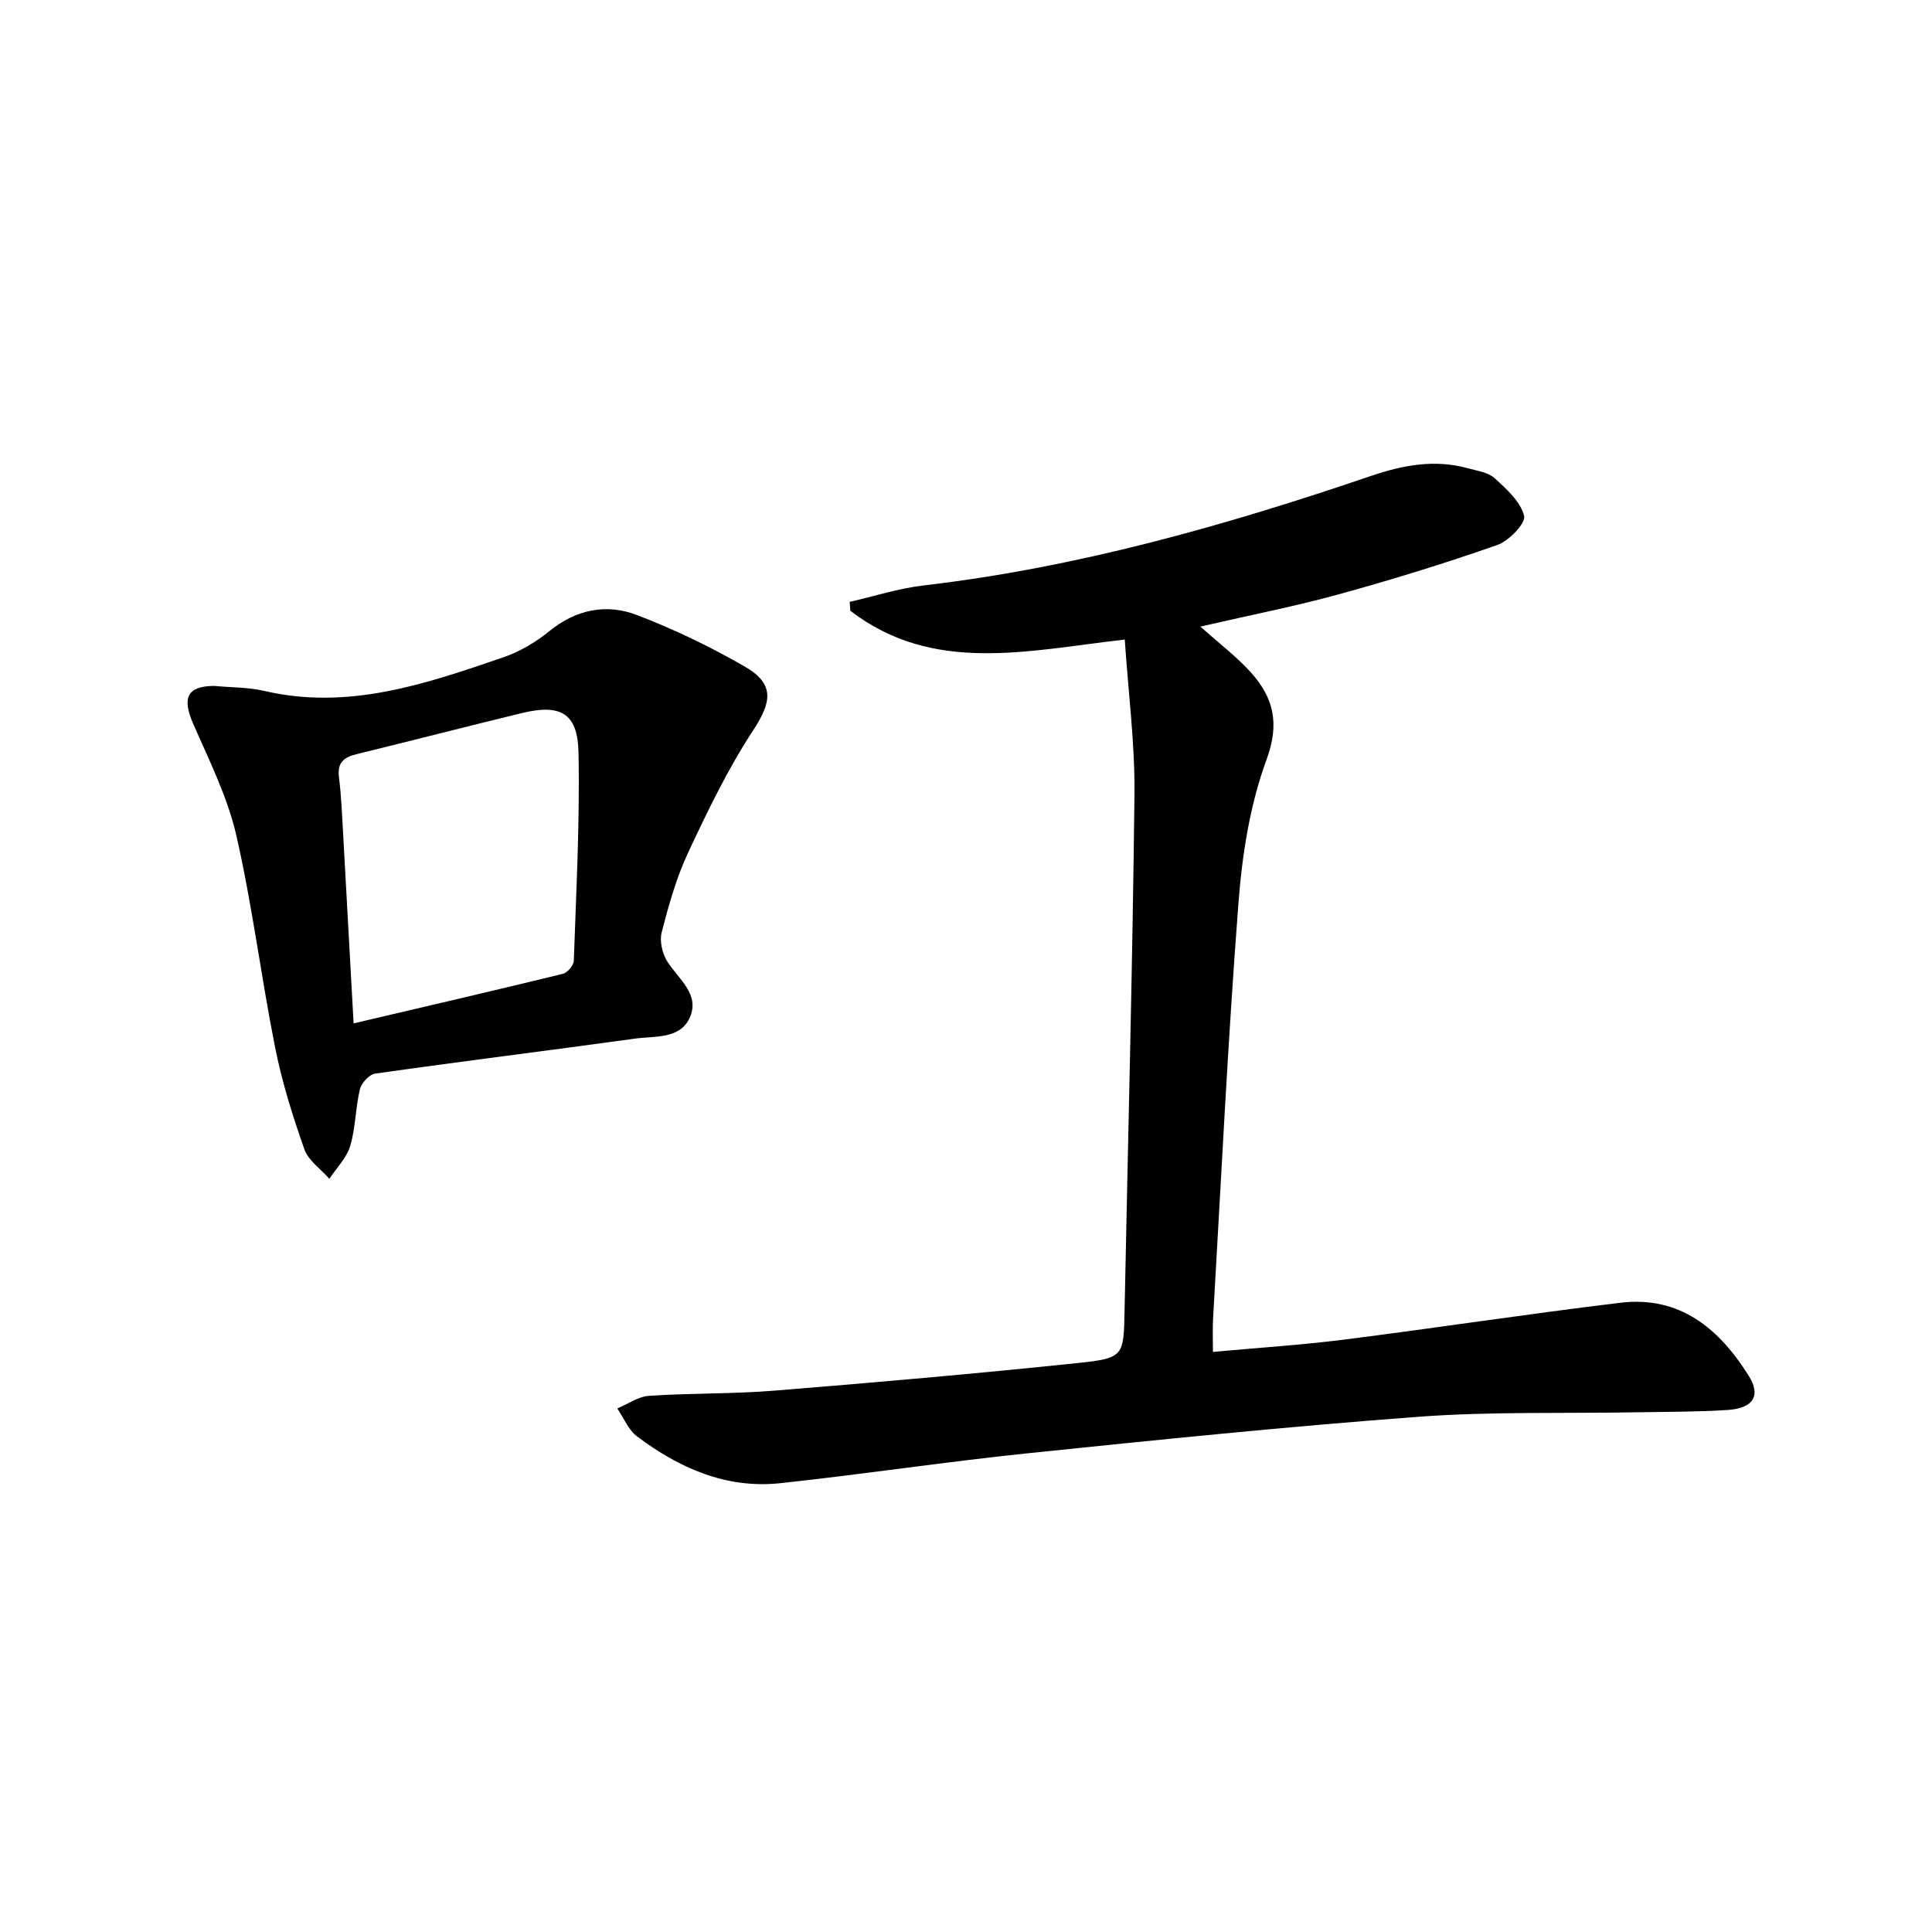 <svg enable-background="new 0 0 400 400" viewBox="0 0 400 400" xmlns="http://www.w3.org/2000/svg"><path d="m232.87 132.41c-20.34 2.34-39.71 7.18-56.82-5.96-.04-.61-.09-1.23-.13-1.84 5.08-1.16 10.09-2.79 15.23-3.39 31.85-3.72 62.46-12.37 92.69-22.68 6.52-2.22 13.19-3.51 20.06-1.59 1.91.53 4.19.82 5.55 2.06 2.47 2.24 5.37 4.85 6.1 7.8.38 1.52-3.14 5.18-5.54 6.02-10.76 3.78-21.7 7.15-32.7 10.18-8.9 2.46-17.98 4.23-28.78 6.72 4.09 3.66 7.54 6.26 10.38 9.41 4.74 5.25 6.1 10.55 3.31 18.14-3.44 9.35-5.04 19.64-5.81 29.66-2.2 28.67-3.59 57.41-5.26 86.12-.12 2.11-.02 4.23-.02 6.84 9.41-.87 18.32-1.43 27.17-2.55 19.08-2.42 38.1-5.33 57.19-7.63 12.31-1.48 20.45 5.37 26.56 15.11 2.58 4.11.99 6.74-4.36 7.09-6.31.41-12.65.37-18.98.48-14.98.27-30.01-.18-44.92.92-26.99 2.01-53.94 4.76-80.87 7.55-17.16 1.78-34.24 4.37-51.4 6.21-11.17 1.19-20.89-3.13-29.62-9.68-1.8-1.35-2.75-3.83-4.1-5.79 2.19-.91 4.33-2.47 6.58-2.62 8.62-.58 17.31-.37 25.92-1.07 21.03-1.7 42.05-3.54 63.03-5.74 9.37-.99 9.31-1.45 9.5-10.88.72-35.61 1.65-71.22 2.05-106.83.11-10.56-1.29-21.15-2.01-32.06z" fill="#000001"/><path d="m44.31 142.01c3.47.33 7.04.26 10.41 1.04 17.43 4.06 33.49-1.47 49.51-6.97 3.38-1.16 6.68-3.11 9.46-5.37 5.57-4.55 11.83-5.8 18.19-3.37 7.7 2.95 15.23 6.57 22.37 10.7 6.18 3.57 5.52 7.33 1.7 13.14-5.23 7.97-9.42 16.68-13.48 25.34-2.45 5.23-4.03 10.92-5.48 16.53-.47 1.83.15 4.44 1.21 6.09 2.31 3.58 6.64 6.67 4.69 11.36-1.94 4.7-7.26 3.96-11.39 4.53-17.94 2.48-35.91 4.71-53.83 7.25-1.22.17-2.85 1.95-3.16 3.26-.92 3.85-.88 7.95-2 11.71-.74 2.48-2.84 4.56-4.32 6.81-1.78-2.03-4.35-3.77-5.18-6.13-2.42-6.87-4.62-13.88-6.04-21.01-2.92-14.64-4.73-29.51-8.06-44.03-1.83-7.96-5.63-15.51-8.93-23.08-2.33-5.34-1.23-7.75 4.33-7.8zm28.9 69.87c15.01-3.52 29.19-6.81 43.33-10.26.95-.23 2.22-1.74 2.26-2.68.49-14.41 1.27-28.83.97-43.23-.17-8.08-3.77-10.01-11.7-8.08-11.44 2.78-22.84 5.72-34.28 8.52-2.62.64-3.99 1.75-3.61 4.76.51 4.11.66 8.27.9 12.41.69 12.42 1.37 24.84 2.13 38.56z" fill="#000001"/></svg>